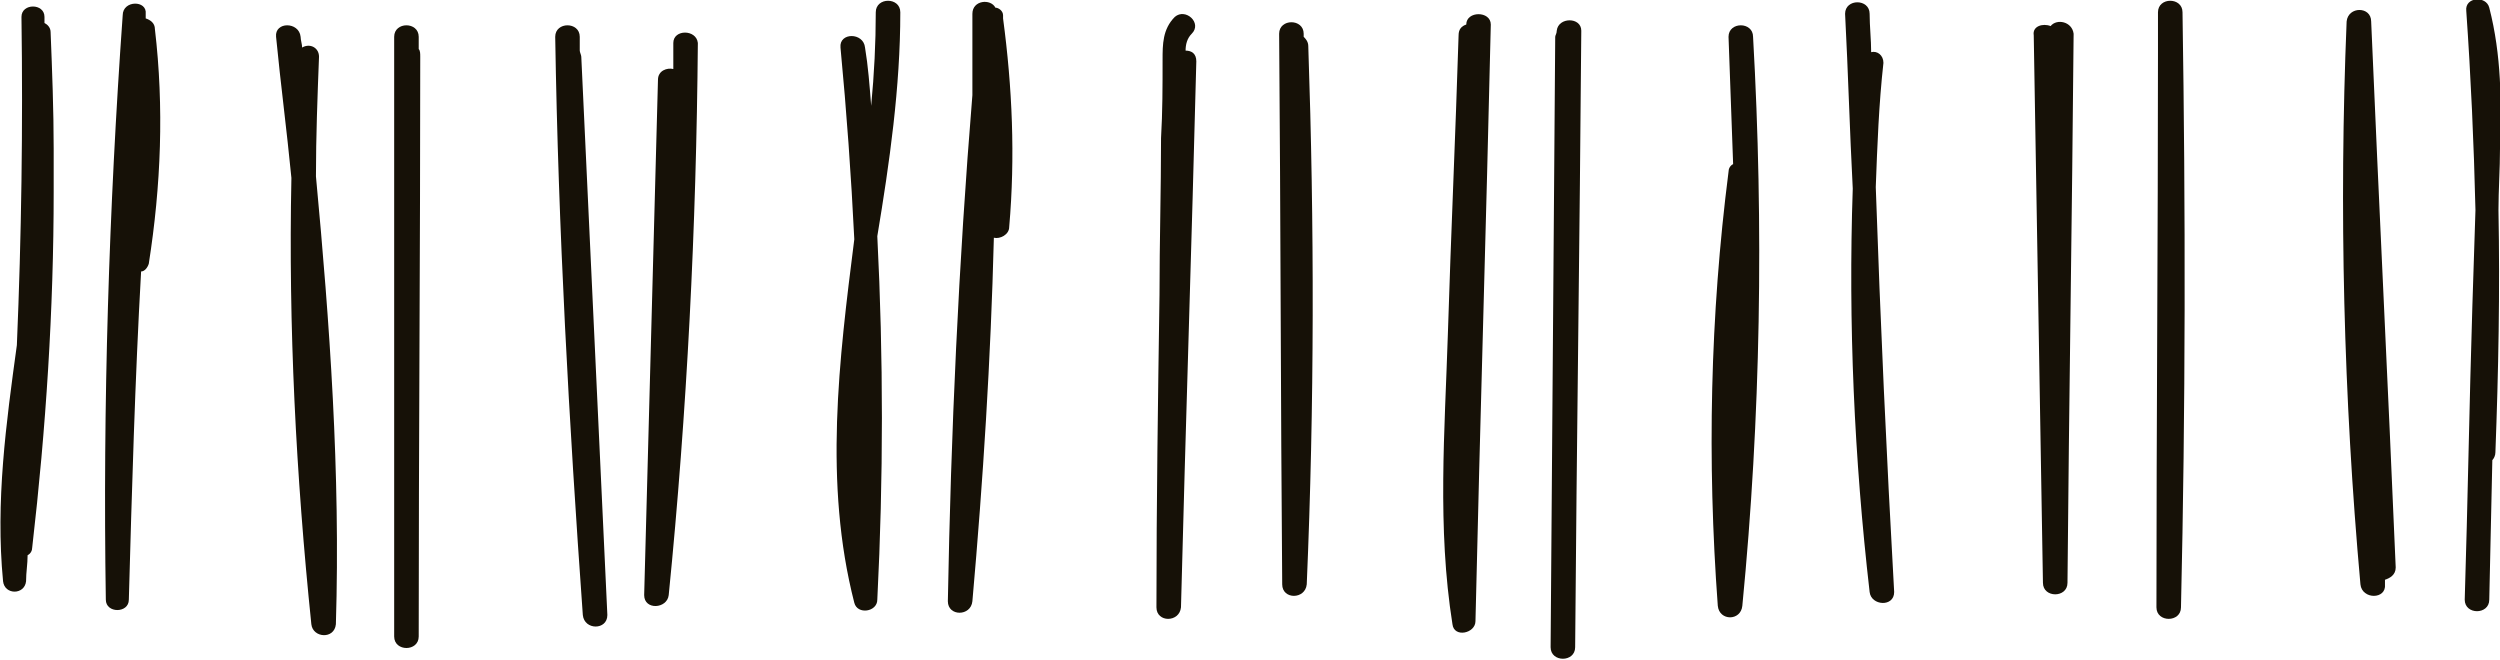 <?xml version="1.0" encoding="utf-8"?>
<!-- Generator: Adobe Illustrator 17.1.0, SVG Export Plug-In . SVG Version: 6.00 Build 0)  -->
<!DOCTYPE svg PUBLIC "-//W3C//DTD SVG 1.1//EN" "http://www.w3.org/Graphics/SVG/1.1/DTD/svg11.dtd">
<svg version="1.1" id="Layer_1" xmlns="http://www.w3.org/2000/svg" xmlns:xlink="http://www.w3.org/1999/xlink" x="0px" y="0px" viewBox="0 0 163 43" enable-background="new 0 0 163 43" xml:space="preserve">
<path fill="#161107" d="M3.5,11.2c0-0.5,0-1,0-1.5c0-2.5-0.1-5.1-0.2-7.6c0-0.3-0.2-0.5-0.4-0.6c0-0.1,0-0.3,0-0.4
	c0-0.9-1.5-0.9-1.5,0c0.1,7.2,0,14.3-0.3,21.4c-0.7,5.1-1.4,10.2-0.9,15.4c0.1,0.9,1.4,0.9,1.5,0c0-0.6,0.1-1.1,0.1-1.7
	c0.2-0.1,0.3-0.3,0.3-0.5C3,27.9,3.5,20.2,3.5,12.5C3.5,12,3.5,11.6,3.5,11.2"/>
<path fill="#161107" d="M10.1,1.9c0-0.4-0.3-0.6-0.6-0.7c0-0.1,0-0.2,0-0.3C9.6,0,8,0,8,1C7.1,13.6,6.7,26.4,6.9,39.1
	c0,0.9,1.5,0.9,1.5,0c0.2-7.2,0.4-14.3,0.8-21.4c0.2,0,0.4-0.2,0.5-0.5C10.5,12.1,10.7,7,10.1,1.9"/>
<path fill="#161107" d="M20.6,11.5c0-2.6,0.1-5.2,0.2-7.8c0-0.6-0.6-0.9-1.1-0.6c0-0.2-0.1-0.5-0.1-0.7c-0.1-1-1.7-1-1.6,0
	c0.3,3.1,0.7,6.1,1,9.2c-0.2,9.7,0.3,19.4,1.3,29.1c0.1,0.9,1.5,1,1.6,0C22.2,30.8,21.5,21.1,20.6,11.5"/>
<path fill="#161107" d="M27.3,3.2V2.4c0-1-1.6-1-1.6,0c0,13,0,26,0,39.1c0,1,1.6,1,1.6,0c0-12.6,0.1-25.2,0.1-37.8
	C27.4,3.5,27.4,3.3,27.3,3.2"/>
<path fill="#161107" d="M37.9,3.7c0-0.1-0.1-0.3-0.1-0.4c0-0.3,0-0.6,0-0.9c0-1-1.6-1-1.6,0C36.4,15,37.1,27.5,38,40.1
	c0.1,1,1.6,1,1.6,0L37.9,3.7z"/>
<path fill="#161107" d="M43.9,2.8c0,0.6,0,1.1,0,1.7c-0.4-0.1-1,0.1-1,0.7L42,38.8c0,1,1.5,0.9,1.6,0c1.2-12,1.8-24,1.9-36
	C45.4,1.9,43.9,1.9,43.9,2.8"/>
<path fill="#161107" d="M58.7,0.8c0-1-1.6-1-1.6,0c0,2-0.1,4-0.3,6.1c-0.1-1.3-0.2-2.6-0.4-3.8c-0.1-1-1.7-1-1.6,0
	c0.4,4.2,0.7,8.4,0.9,12.5c-1,7.9-2,15.9,0,23.7c0.2,0.8,1.5,0.6,1.5-0.2c0.4-7.9,0.4-15.8,0-23.7C58,10.6,58.7,5.7,58.7,0.8"/>
<path fill="#161107" d="M65.4,1.2L65.4,1.2c0-0.1,0-0.1,0-0.2c0-0.3-0.3-0.5-0.5-0.5c-0.3-0.6-1.5-0.5-1.5,0.4c0,1.8,0,3.5,0,5.3
	c-0.9,11-1.4,22-1.6,33c0,1,1.5,1,1.6,0c0.7-7.9,1.2-15.8,1.4-23.7c0.4,0.1,1-0.2,1-0.7C66.2,10.2,66,5.7,65.4,1.2"/>
<path fill="#161107" d="M77.3,3.3c0-0.4,0.1-0.8,0.4-1.1c0.7-0.7-0.4-1.7-1.1-1.1c-0.8,0.8-0.8,1.8-0.8,2.8c0,1.7,0,3.4-0.1,5.1
	c0,3.4-0.1,6.8-0.1,10.2c-0.1,6.8-0.2,13.6-0.2,20.4c0,1,1.5,1,1.6,0C77.3,27.8,77.7,15.9,78,4C78,3.5,77.7,3.3,77.3,3.3"/>
<path fill="#161107" d="M85.3,3c0-0.3-0.2-0.5-0.3-0.6c0-0.1,0-0.1,0-0.2c0-1-1.6-1-1.6,0c0.1,12,0.1,24,0.2,35.9c0,1,1.5,1,1.6,0
	C85.7,26.4,85.7,14.7,85.3,3"/>
<path fill="#161107" d="M95.6,1.6c-0.3,0.1-0.5,0.3-0.5,0.7c-0.2,6.5-0.5,13-0.7,19.5c-0.2,6.3-0.7,12.6,0.3,18.9
	c0.1,0.9,1.5,0.6,1.5-0.2c0.3-13,0.7-25.9,1-38.9C97.2,0.7,95.6,0.7,95.6,1.6"/>
<path fill="#161107" d="M101.5,2C101.5,2.1,101.5,2.1,101.5,2c0,0.2-0.1,0.3-0.1,0.4l-0.3,39.8c0,1,1.6,1,1.6,0
	c0.1-13.4,0.3-26.8,0.4-40.2C103.1,1.1,101.6,1.1,101.5,2"/>
<path fill="#161107" d="M114.3,2.4c0-1-1.6-1-1.6,0c0.1,2.8,0.2,5.5,0.3,8.3c-0.2,0.1-0.3,0.3-0.3,0.5c-1.2,9.4-1.4,18.8-0.7,28.3
	c0.1,1,1.5,1,1.6,0C114.8,27.2,115,14.8,114.3,2.4"/>
<path fill="#161107" d="M122.3,12.2c0.1-2.7,0.2-5.4,0.5-8.1c0-0.5-0.4-0.8-0.8-0.7c0-0.8-0.1-1.7-0.1-2.5c0-1-1.6-1-1.6,0
	c0.2,3.8,0.3,7.6,0.5,11.4c-0.3,8.8,0.1,17.6,1.1,26.3c0.1,0.9,1.6,1,1.6,0C123,29.7,122.6,21,122.3,12.2"/>
<path fill="#161107" d="M133.7,1.7c-0.5-0.2-1.2,0-1.1,0.6c0.2,11.9,0.4,23.8,0.6,35.7c0,1,1.6,1,1.6,0c0.1-11.9,0.3-23.9,0.4-35.8
	C135.1,1.4,134.1,1.2,133.7,1.7"/>
<path fill="#161107" d="M142.3,0.8c0-1-1.6-1-1.6,0c0,0.8,0,1.6,0,2.4c0,0.1,0,0.2,0,0.2c0,12.1-0.1,24.2-0.1,36.2c0,1,1.6,1,1.6,0
	C142.5,26.6,142.5,13.7,142.3,0.8"/>
<path fill="#161107" d="M156.2,37c-0.5-11.9-1.1-23.8-1.6-35.6c0-1-1.5-1-1.6,0c-0.5,12.2-0.2,24.5,0.9,36.7c0.1,1,1.7,1,1.6,0
	c0-0.1,0-0.2,0-0.3C155.8,37.7,156.2,37.5,156.2,37"/>
<path fill="#161107" d="M162.3,0.5c-0.2-0.8-1.6-0.7-1.5,0.2c0.3,4.3,0.5,8.7,0.6,13l-0.2,6.2c-0.2,6.4-0.3,12.8-0.5,19.2
	c0,1,1.6,1,1.6,0l0.2-9.1c0.1-0.1,0.2-0.3,0.2-0.5c0.2-5.3,0.3-10.5,0.2-15.8c0-1.3,0.1-2.7,0.1-4C163.1,6.7,163.1,3.6,162.3,0.5"/>
</svg>
